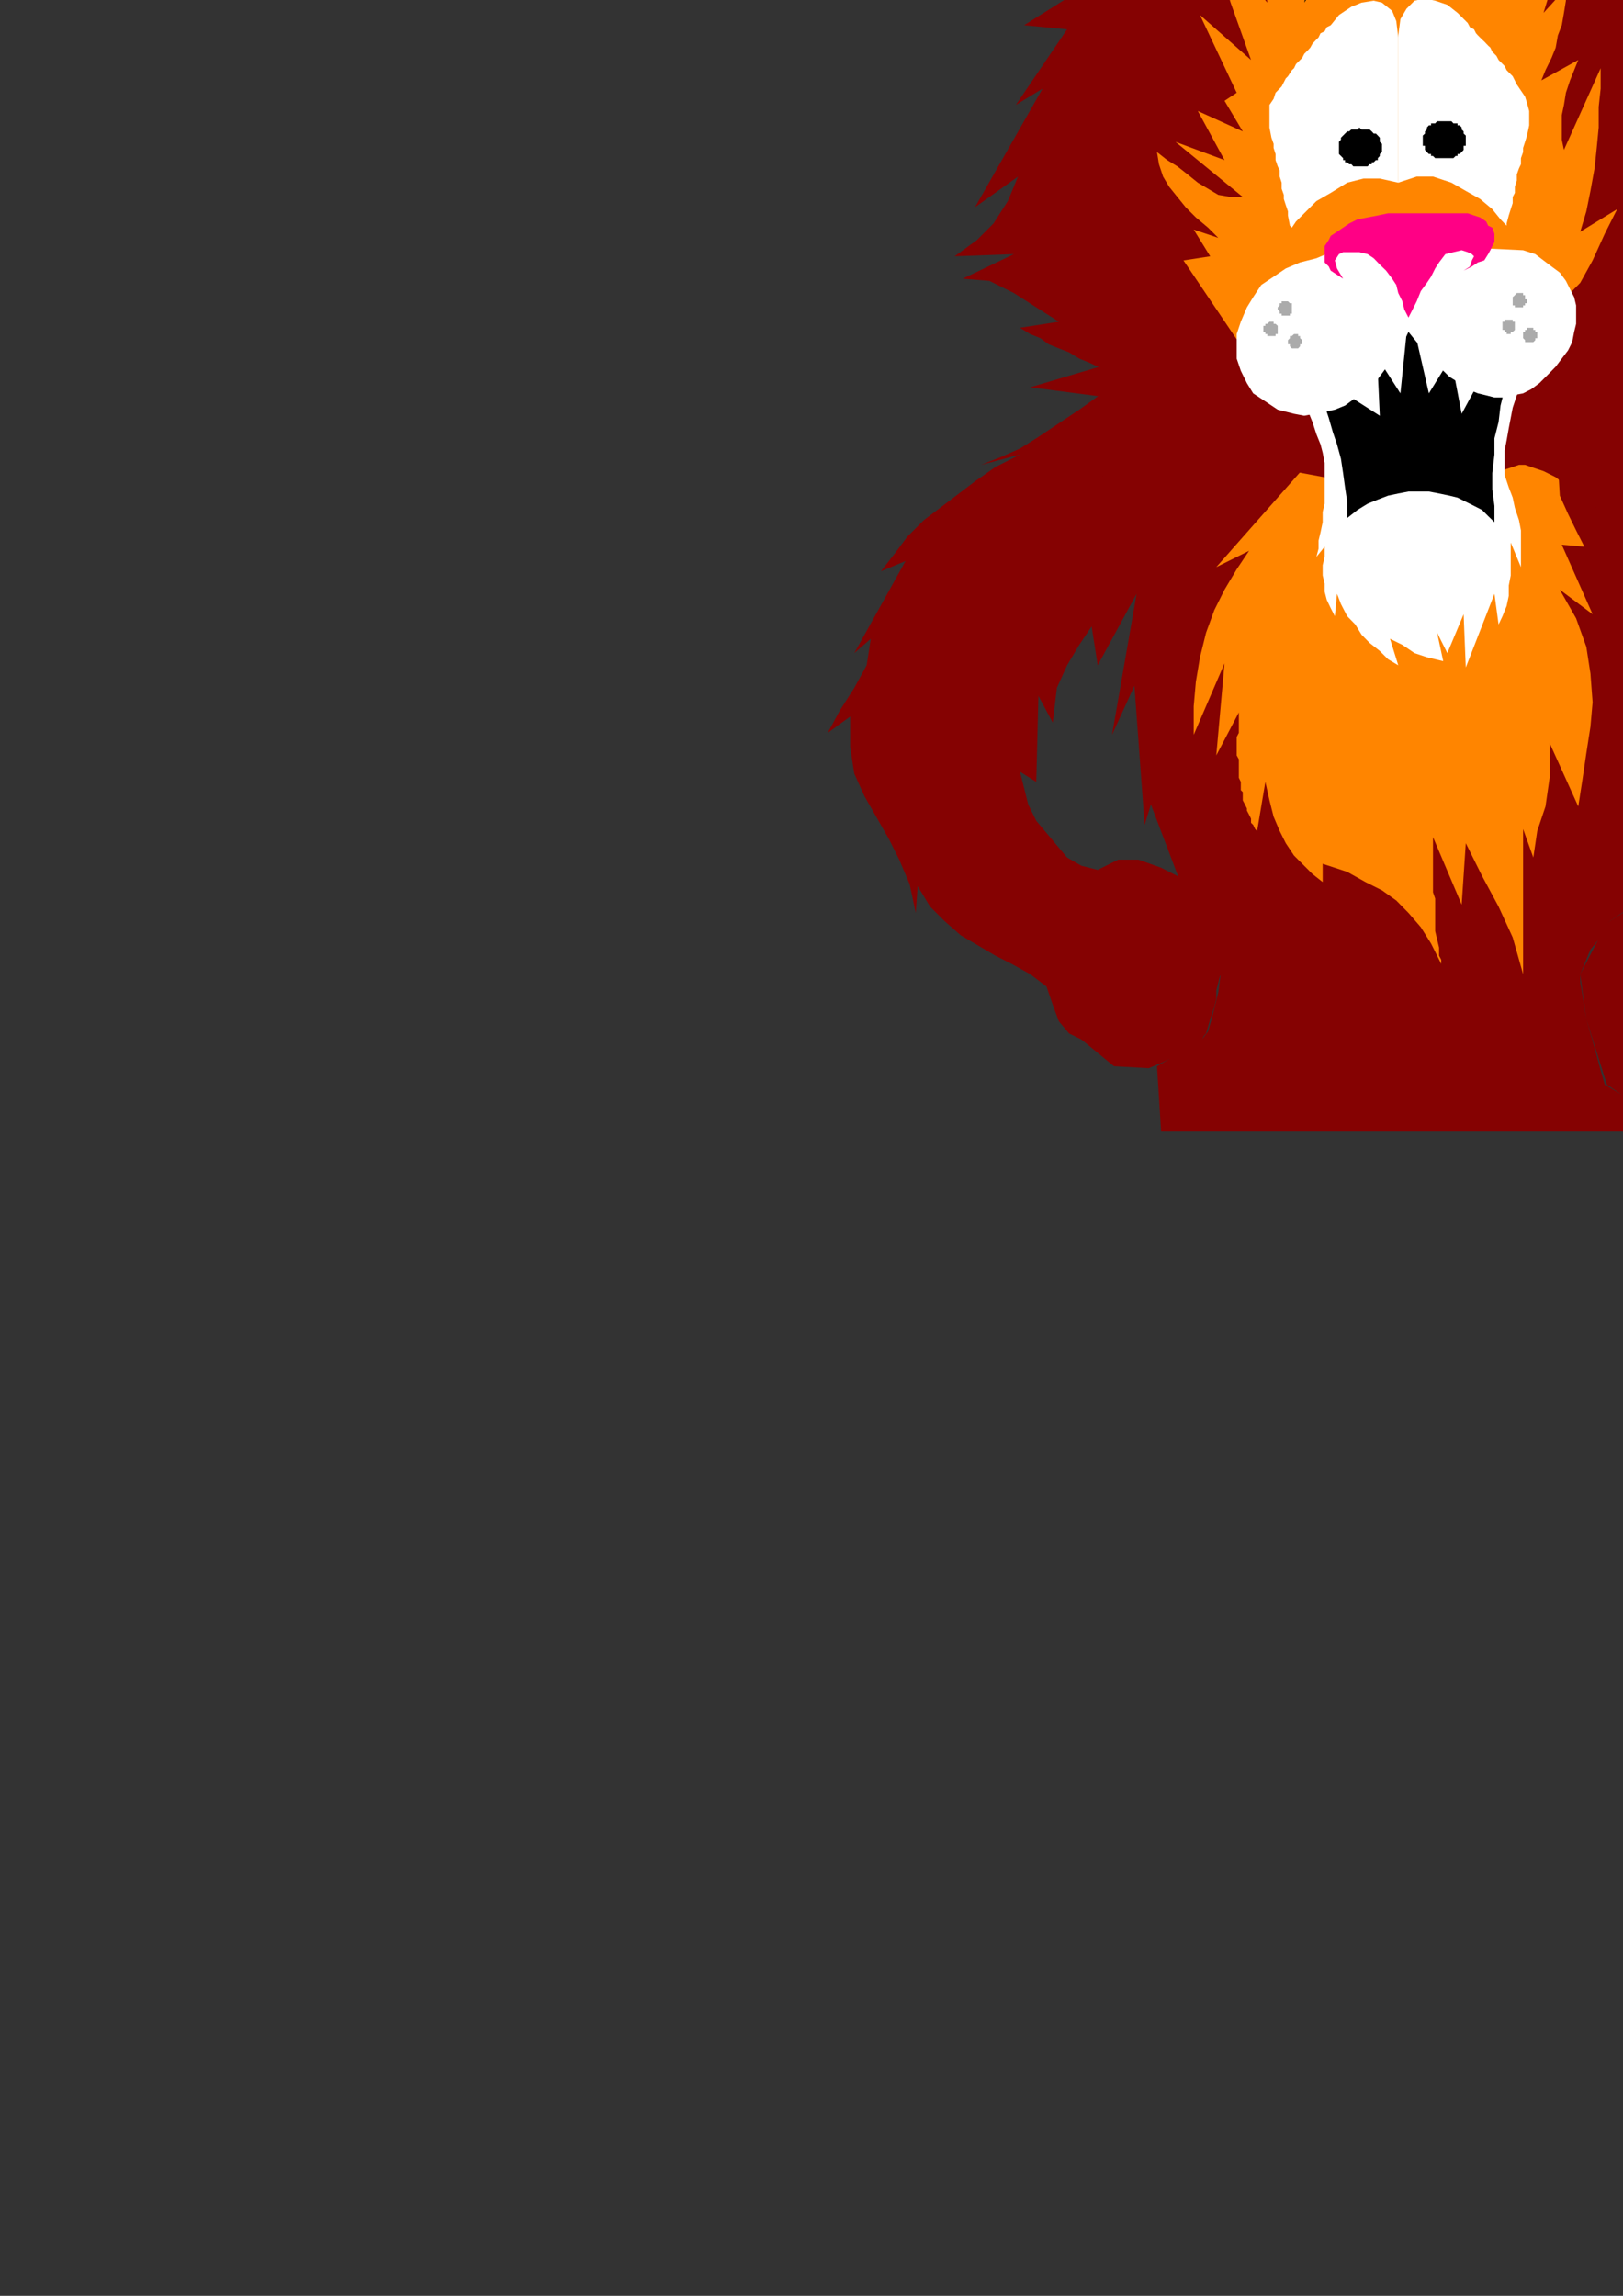 <?xml version="1.0" encoding="utf-8"?>
<!-- Created by UniConvertor 2.0rc4 (https://sk1project.net/) -->
<svg xmlns="http://www.w3.org/2000/svg" height="841.89pt" viewBox="0 0 595.276 841.89" width="595.276pt" version="1.1" xmlns:xlink="http://www.w3.org/1999/xlink" id="76ef34cf-f60c-11ea-aa13-dcc15c148e23">

<rect x="0" y="0" width="595.276" height="841.89" fill="#333333" stroke="none"/>

<g>
	<g>
		<path style="stroke:#000000;stroke-width:0.0;stroke-miterlimit:10.433;fill:#850202;" d="M 407.078,142.017 L 401.102,146.481 395.846,150.225 380.078,160.737 374.102,164.481 367.334,167.505 359.846,170.457 374.102,166.713 365.102,171.249 357.614,176.505 338.822,190.761 332.846,196.737 328.382,202.713 323.126,209.481 332.126,205.737 313.334,239.505 319.382,234.249 317.87,243.969 313.334,252.249 308.078,260.457 303.614,268.737 311.822,262.761 311.822,273.993 313.334,283.713 317.078,291.993 326.078,307.761 329.822,315.249 333.638,324.249 335.87,334.761 336.59,324.969 341.126,332.457 346.382,337.713 352.358,342.969 365.102,350.457 371.078,353.481 377.846,357.225 383.822,361.761 386.126,368.457 388.358,374.505 392.102,378.969 396.638,381.201 408.59,390.993 421.334,391.713 426.59,389.481 429.614,387.969 433.358,385.737 437.822,383.505 440.846,381.201 441.638,379.761 442.358,378.969 443.87,373.713 445.382,369.249 446.102,366.225 446.102,363.201 447.614,357.225 446.102,351.249 444.59,344.481 443.078,337.713 441.638,335.481 431.846,321.225 425.87,318.201 417.59,315.249 410.102,315.249 402.614,318.993 396.638,317.481 391.382,314.457 380.078,300.993 377.126,295.017 375.614,288.969 374.102,282.993 380.078,286.737 380.87,255.201 386.126,264.993 387.638,252.249 391.382,243.969 395.846,236.481 400.382,229.713 402.614,243.969 416.87,217.761 407.87,269.457 416.078,251.457 419.822,302.505 422.126,295.017 432.638,322.737 443.078,338.505 447.614,358.017 446.822,363.993 444.59,372.993 443.078,378.249 440.846,381.201 437.822,383.505 433.358,385.737 424.358,390.993 425.87,414.969 596.87,414.969 602.846,407.481 602.126,406.761 599.822,405.249 596.078,402.225 588.59,397.761 587.078,392.505 584.846,384.225 583.334,378.969 581.822,373.713 581.102,369.249 580.382,364.713 579.59,360.249 579.59,357.225 583.334,348.225 586.358,344.481 589.382,338.505 596.078,333.969 596.87,328.713 597.59,324.249 598.382,319.713 599.102,309.993 599.102,299.481 598.382,293.505 605.078,299.481 602.846,292.713 602.846,286.737 603.638,281.481 607.382,269.457 608.102,261.969 607.382,252.969 604.358,241.017 612.638,251.457 610.334,219.201 615.59,232.017 622.358,215.457 632.87,247.713 635.102,230.505 636.614,237.201 638.846,243.249 645.614,261.969 647.846,268.737 648.638,276.225 648.638,284.505 648.638,263.481 658.358,282.993 659.87,291.201 660.59,295.737 658.358,299.481 653.102,304.017 626.102,319.713 637.334,316.761 624.59,331.737 621.638,331.737 618.614,330.225 615.59,329.505 612.638,328.713 608.822,329.505 605.078,331.017 599.822,331.737 589.382,338.505 579.59,357.225 581.822,373.713 589.382,397.761 603.638,407.481 609.614,403.017 615.59,399.993 622.358,397.761 629.126,394.737 634.382,388.761 637.334,381.993 638.846,375.225 638.126,367.017 674.126,342.249 671.102,356.505 707.822,313.017 704.87,324.249 712.358,318.201 719.126,312.225 727.334,307.761 738.638,304.737 742.382,303.225 746.126,300.993 749.078,297.969 752.102,295.737 754.334,291.993 754.334,288.249 752.102,283.713 747.638,279.249 722.87,248.505 737.846,255.993 725.822,245.481 713.87,234.249 704.078,222.225 695.87,209.481 680.102,192.201 671.822,183.993 662.102,176.505 672.614,178.017 635.102,153.249 644.102,154.761 638.126,149.505 631.358,145.761 623.87,143.457 615.59,142.737 407.078,142.017 Z" />
		<path style="stroke:#000000;stroke-width:0.0;stroke-miterlimit:10.433;fill:#ff8500;" d="M 479.87,169.737 L 446.102,207.969 458.126,201.993 453.59,208.761 449.126,216.249 445.382,223.737 442.358,232.017 440.126,241.017 438.614,250.017 437.822,259.017 437.822,269.457 449.126,243.249 446.102,277.017 454.382,261.249 454.382,262.761 454.382,264.201 454.382,265.713 454.382,267.225 454.382,268.737 453.59,270.249 453.59,271.761 453.59,273.201 453.59,273.993 453.59,275.505 453.59,277.017 454.382,278.457 454.382,279.969 454.382,281.481 454.382,282.993 454.382,284.505 454.382,285.225 455.102,286.737 455.102,288.249 455.102,289.761 455.822,290.481 455.822,291.993 455.822,293.505 456.614,295.017 457.334,296.457 457.334,297.249 458.126,298.761 458.846,300.201 458.846,301.713 459.638,302.505 460.358,304.017 461.078,304.737 464.102,286.737 465.614,293.505 467.126,299.481 469.358,304.737 471.59,309.201 474.614,313.737 477.638,316.761 481.382,320.505 485.126,323.457 485.126,316.761 494.126,319.713 500.822,323.457 506.87,326.481 512.126,330.225 516.59,334.761 521.126,340.017 524.87,345.993 528.614,353.481 528.614,351.969 527.822,350.457 527.822,347.505 527.102,344.481 526.382,341.457 526.382,338.505 526.382,335.481 526.382,332.457 526.382,329.505 525.59,327.201 525.59,324.249 525.59,321.225 525.59,318.993 525.59,315.969 525.59,313.017 525.59,309.993 525.59,306.969 536.102,331.737 537.614,309.201 543.59,321.225 549.638,332.457 554.822,343.761 558.638,357.225 558.638,304.017 562.382,314.457 563.822,304.737 566.846,295.737 568.358,285.225 568.358,272.481 578.87,295.737 580.382,286.017 581.822,276.225 583.334,266.505 584.126,257.505 583.334,246.993 581.822,237.201 578.078,226.761 572.102,216.249 584.126,225.249 572.822,199.761 581.102,200.481 578.078,194.505 575.126,188.457 572.102,181.761 571.382,169.737 479.87,169.737 Z" />
		<path style="stroke:#000000;stroke-width:0.0;stroke-miterlimit:10.433;fill:#ffff14;" d="M 573.614,-47.775 L 632.078,-107.751 630.638,-73.983 661.382,-89.751 650.078,-55.263 680.822,-66.495 668.078,-38.775 699.614,-38.775 621.638,-1.263 573.614,-47.775 Z" />
		<path style="stroke:#000000;stroke-width:0.0;stroke-miterlimit:10.433;fill:#ffff14;" d="M 641.87,-110.775 L 641.87,-111.495 641.87,-111.495 641.87,-112.287 641.078,-113.007 641.078,-113.007 641.078,-113.799 640.358,-113.799 640.358,-114.519 640.358,-114.519 639.638,-114.519 639.638,-115.239 638.846,-115.239 638.126,-115.239 638.126,-116.031 637.334,-116.031 636.614,-116.031 636.614,-116.031 635.822,-116.031 635.102,-116.031 635.102,-116.031 634.382,-116.031 633.59,-116.031 633.59,-115.239 632.87,-115.239 632.87,-115.239 632.078,-114.519 632.078,-114.519 631.358,-114.519 631.358,-113.799 630.638,-113.799 630.638,-113.007 630.638,-113.007 629.846,-112.287 629.846,-111.495 629.846,-111.495 629.846,-110.775 629.846,-110.775 629.846,-109.983 629.846,-109.263 630.638,-109.263 630.638,-108.543 630.638,-108.543 631.358,-107.751 631.358,-107.751 632.078,-107.031 632.078,-107.031 632.87,-107.031 632.87,-106.239 633.59,-106.239 633.59,-106.239 634.382,-106.239 635.102,-105.519 635.102,-105.519 635.822,-105.519 636.614,-105.519 636.614,-105.519 637.334,-106.239 638.126,-106.239 638.126,-106.239 638.846,-106.239 639.638,-107.031 639.638,-107.031 640.358,-107.031 640.358,-107.751 640.358,-107.751 641.078,-108.543 641.078,-108.543 641.078,-109.263 641.87,-109.263 641.87,-109.983 641.87,-110.775 641.87,-110.775 Z" />
		<path style="stroke:#000000;stroke-width:0.0;stroke-miterlimit:10.433;fill:#ffff14;" d="M 671.102,-92.775 L 671.102,-93.495 670.382,-93.495 670.382,-94.287 670.382,-94.287 670.382,-95.007 669.59,-95.007 669.59,-95.799 669.59,-95.799 668.87,-96.519 668.87,-96.519 668.078,-97.239 668.078,-97.239 667.358,-97.239 666.638,-97.239 666.638,-98.031 665.846,-98.031 665.126,-98.031 665.126,-98.031 664.334,-98.031 663.614,-98.031 663.614,-98.031 662.822,-97.239 662.102,-97.239 662.102,-97.239 661.382,-97.239 661.382,-96.519 660.59,-96.519 660.59,-95.799 659.87,-95.799 659.87,-95.007 659.87,-95.007 659.078,-94.287 659.078,-94.287 659.078,-93.495 659.078,-93.495 659.078,-92.775 659.078,-91.983 659.078,-91.983 659.078,-91.263 659.078,-91.263 659.87,-90.543 659.87,-90.543 659.87,-89.751 660.59,-89.031 660.59,-89.031 661.382,-89.031 661.382,-88.239 662.102,-88.239 662.102,-88.239 662.822,-88.239 663.614,-87.519 663.614,-87.519 664.334,-87.519 665.126,-87.519 665.126,-87.519 665.846,-87.519 666.638,-87.519 666.638,-88.239 667.358,-88.239 668.078,-88.239 668.078,-88.239 668.87,-89.031 668.87,-89.031 669.59,-89.031 669.59,-89.751 669.59,-90.543 670.382,-90.543 670.382,-91.263 670.382,-91.263 670.382,-91.983 671.102,-91.983 671.102,-92.775 Z" />
		<path style="stroke:#000000;stroke-width:0.0;stroke-miterlimit:10.433;fill:#ffff14;" d="M 690.614,-69.519 L 690.614,-70.239 690.614,-71.031 690.614,-71.031 690.614,-71.751 690.614,-71.751 689.822,-72.543 689.822,-72.543 689.102,-73.263 689.102,-73.263 688.382,-73.983 688.382,-73.983 687.59,-73.983 687.59,-74.775 686.87,-74.775 686.078,-74.775 686.078,-74.775 685.358,-74.775 684.638,-74.775 684.638,-74.775 683.846,-74.775 683.126,-74.775 683.126,-74.775 682.334,-74.775 682.334,-73.983 681.614,-73.983 680.822,-73.983 680.822,-73.263 680.102,-73.263 680.102,-72.543 680.102,-72.543 679.382,-71.751 679.382,-71.751 679.382,-71.031 679.382,-71.031 679.382,-70.239 679.382,-69.519 679.382,-69.519 679.382,-68.799 679.382,-68.799 679.382,-68.007 679.382,-68.007 680.102,-67.287 680.102,-67.287 680.102,-66.495 680.822,-66.495 680.822,-65.775 681.614,-65.775 682.334,-65.775 682.334,-64.983 683.126,-64.983 683.126,-64.983 683.846,-64.983 684.638,-64.983 684.638,-64.983 685.358,-64.983 686.078,-64.983 686.078,-64.983 686.87,-64.983 687.59,-64.983 687.59,-65.775 688.382,-65.775 688.382,-65.775 689.102,-66.495 689.102,-66.495 689.822,-67.287 689.822,-67.287 690.614,-68.007 690.614,-68.007 690.614,-68.799 690.614,-68.799 690.614,-69.519 690.614,-69.519 Z" />
		<path style="stroke:#000000;stroke-width:0.0;stroke-miterlimit:10.433;fill:#ffff14;" d="M 709.334,-42.519 L 709.334,-43.239 709.334,-44.031 709.334,-44.031 709.334,-44.751 709.334,-44.751 708.614,-45.543 708.614,-45.543 707.822,-46.263 707.822,-46.263 707.102,-46.983 707.102,-46.983 706.382,-46.983 706.382,-47.775 705.59,-47.775 705.59,-47.775 704.87,-47.775 704.078,-47.775 704.078,-47.775 703.358,-47.775 702.638,-47.775 702.638,-47.775 701.846,-47.775 701.126,-47.775 701.126,-46.983 700.334,-46.983 700.334,-46.983 699.614,-46.263 699.614,-46.263 698.822,-45.543 698.822,-45.543 698.822,-44.751 698.102,-44.751 698.102,-44.031 698.102,-44.031 698.102,-43.239 698.102,-42.519 698.102,-42.519 698.102,-41.799 698.102,-41.799 698.102,-41.007 698.822,-40.287 698.822,-40.287 698.822,-39.495 699.614,-39.495 699.614,-38.775 700.334,-38.775 700.334,-38.775 701.126,-37.983 701.126,-37.983 701.846,-37.983 702.638,-37.983 702.638,-37.983 703.358,-37.983 704.078,-37.983 704.078,-37.983 704.87,-37.983 705.59,-37.983 705.59,-37.983 706.382,-37.983 706.382,-37.983 707.102,-38.775 707.102,-38.775 707.822,-38.775 707.822,-39.495 708.614,-39.495 708.614,-40.287 709.334,-40.287 709.334,-41.007 709.334,-41.799 709.334,-41.799 709.334,-42.519 709.334,-42.519 Z" />
		<path style="stroke:#000000;stroke-width:0.0;stroke-miterlimit:10.433;fill:#850202;" d="M 506.87,-105.519 L 506.87,-103.287 507.59,-100.263 507.59,-98.031 508.382,-95.799 509.102,-93.495 509.102,-92.775 509.822,-90.543 510.614,-88.239 511.334,-85.287 512.126,-82.983 512.846,-80.751 512.846,-80.751 513.638,-78.519 514.358,-76.287 515.87,-73.983 516.59,-71.751 517.382,-69.519 518.102,-68.799 519.614,-66.495 521.126,-64.263 522.638,-61.239 524.078,-59.007 541.358,-89.751 541.358,-62.751 570.59,-76.287 552.59,-55.983 582.614,-64.983 570.59,-53.751 608.102,-51.519 602.126,-46.983 637.334,-45.543 635.822,-45.543 631.358,-44.751 629.126,-44.031 626.102,-43.239 623.87,-42.519 620.846,-41.007 618.614,-40.287 616.382,-38.775 614.078,-37.263 611.846,-36.543 609.614,-35.031 607.382,-34.239 605.078,-32.799 602.846,-31.287 600.614,-30.495 598.382,-28.983 609.614,-28.263 600.614,-23.007 636.614,-18.543 614.078,-10.983 619.334,-9.543 624.59,-7.239 629.126,-5.007 633.59,-1.983 638.126,1.761 641.87,5.505 645.614,9.969 649.358,14.505 635.102,9.249 655.334,44.457 641.078,34.017 661.382,63.969 639.638,53.457 643.382,59.505 646.334,64.761 650.078,69.225 654.614,73.761 659.078,78.225 663.614,81.969 668.078,84.993 674.126,88.017 641.87,80.457 674.846,104.505 669.59,104.505 664.334,104.505 659.078,104.505 653.822,105.225 647.846,106.737 642.59,108.249 638.126,111.201 634.382,115.017 645.614,113.505 624.59,126.969 643.382,135.969 632.078,138.993 620.126,144.249 608.822,150.225 597.59,156.201 625.382,165.993 587.87,165.993 584.846,189.969 581.102,186.225 578.078,181.761 574.334,178.017 570.59,174.993 566.126,172.761 561.59,171.249 559.358,170.457 557.126,170.457 554.822,171.249 552.59,171.969 550.358,172.761 489.59,175.713 453.59,169.017 449.126,192.201 446.102,187.737 443.078,183.201 439.334,178.737 435.59,174.993 432.638,170.457 430.334,165.201 428.822,160.017 428.102,153.249 403.334,175.713 417.59,147.201 377.846,142.017 403.334,134.457 402.614,134.457 399.59,133.017 395.846,131.505 392.102,129.201 388.358,127.761 384.614,126.249 381.59,124.017 377.846,122.505 374.102,120.201 388.358,117.969 380.078,112.713 371.87,107.457 362.87,102.993 353.078,102.201 371.87,93.201 350.126,93.993 358.334,88.017 364.382,81.969 369.638,73.761 373.382,64.761 357.614,75.993 382.382,32.505 372.59,38.481 391.382,10.761 375.614,9.249 401.822,-7.239 387.638,-21.495 395.126,-20.775 400.382,-23.799 404.846,-27.543 409.382,-30.495 396.638,-33.519 407.078,-35.751 416.078,-38.775 426.59,-40.287 439.334,-40.287 432.638,-51.519 450.638,-59.007 440.846,-66.495 498.59,-62.031 474.614,-81.543 505.358,-72.543 504.638,-74.775 504.638,-77.007 503.846,-78.519 503.846,-80.751 503.846,-82.983 503.126,-85.287 503.126,-87.519 503.126,-89.031 503.126,-91.263 503.846,-93.495 503.846,-95.799 503.846,-97.239 504.638,-99.543 505.358,-101.775 506.078,-103.287 506.87,-105.519 Z" />
		<path style="stroke:#000000;stroke-width:0.0;stroke-miterlimit:10.433;fill:#ff8500;" d="M 455.822,127.761 L 434.078,95.505 443.87,93.993 437.822,84.201 446.822,87.225 443.078,83.481 438.614,79.737 434.87,75.993 431.846,72.249 428.822,68.505 426.59,64.761 425.078,60.225 424.358,55.761 428.102,58.713 431.846,61.017 435.59,63.969 439.334,66.993 443.078,69.225 446.822,71.457 451.358,72.249 455.822,72.249 431.126,52.017 449.126,58.713 439.334,40.713 455.822,48.201 449.126,36.969 453.59,34.017 440.126,5.505 458.846,21.993 455.102,11.481 451.358,0.969 448.334,-8.751 446.822,-20.775 464.822,0.969 462.59,-15.519 469.358,-6.519 467.846,-40.287 475.334,-16.239 476.846,-38.775 484.334,-26.031 488.078,-51.519 489.59,-46.983 491.102,-42.519 492.614,-38.775 494.846,-35.751 497.078,-33.519 500.102,-31.287 503.126,-28.983 506.078,-27.543 507.59,-37.983 513.638,-22.287 521.846,-43.239 521.126,-16.239 538.334,-38.775 538.334,-28.263 548.126,-34.239 546.614,-24.519 565.334,-26.751 555.614,-13.287 572.102,-14.799 566.126,4.713 574.334,-4.287 574.334,0.249 573.614,4.713 572.822,9.249 571.382,12.993 570.59,17.457 569.078,21.201 566.846,25.737 565.334,29.481 578.87,21.993 577.358,25.737 575.846,29.481 574.334,34.017 573.614,38.481 572.822,42.225 572.822,46.761 572.822,51.225 573.614,54.969 587.078,25.017 587.078,32.505 586.358,39.201 586.358,46.761 585.638,54.249 584.846,61.737 583.334,70.017 581.822,77.505 579.59,84.993 593.126,76.713 588.59,85.713 584.126,95.505 579.59,103.713 573.614,109.761 455.822,127.761 Z" />
		<path style="stroke:#000000;stroke-width:0.0;stroke-miterlimit:10.433;fill:none;" d="M 473.102,82.761 L 465.614,90.249" />
		<path style="stroke:#000000;stroke-width:0.0;stroke-miterlimit:10.433;fill:#ffffff;" d="M 473.822,83.481 L 473.102,82.761 472.382,79.017 472.382,77.505 471.59,75.201 470.87,72.969 470.87,71.457 470.078,69.225 470.078,66.993 469.358,64.761 469.358,62.457 468.638,61.017 467.846,58.713 467.846,56.481 467.126,54.249 467.126,52.737 466.334,50.505 465.614,46.761 465.614,43.737 465.614,40.713 465.614,38.481 467.126,36.249 467.846,34.017 470.078,31.713 471.59,28.761 472.382,27.969 473.822,25.737 474.614,25.017 475.334,23.505 476.846,21.993 477.638,21.201 478.358,19.761 479.87,18.249 480.59,17.457 481.382,16.017 482.822,14.505 483.614,13.713 484.334,12.201 485.846,11.481 486.638,9.969 488.078,9.249 491.102,5.505 495.638,2.481 499.382,0.969 503.846,0.249 506.87,0.969 510.614,3.993 512.126,7.737 512.846,13.713 512.846,66.993 506.078,65.481 500.102,65.481 494.126,66.993 488.078,70.737 482.822,73.761 479.078,77.505 475.334,81.249 473.822,83.481 Z" />
		<path style="stroke:#000000;stroke-width:0.0;stroke-miterlimit:10.433;fill:#ffffff;" d="M 552.59,82.761 L 552.59,81.969 553.382,79.017 554.102,76.713 554.822,74.481 554.822,72.249 555.614,70.737 555.614,68.505 556.334,66.201 556.334,63.969 557.126,61.737 557.846,60.225 557.846,57.993 558.638,55.761 558.638,54.249 559.358,52.017 560.078,49.713 560.87,45.969 560.87,43.017 560.87,40.713 560.078,37.761 559.358,35.457 557.846,33.225 556.334,30.993 554.822,27.969 554.102,27.249 552.59,25.737 551.87,24.225 550.358,22.713 549.638,21.993 548.846,20.481 547.334,18.969 546.614,17.457 545.822,16.737 544.382,15.225 543.59,14.505 542.078,12.993 541.358,12.201 540.638,10.761 539.126,9.969 538.334,8.457 534.59,4.713 530.846,1.761 526.382,0.249 522.638,-0.543 518.822,0.249 515.87,3.201 513.638,7.017 512.846,12.993 512.846,66.993 519.614,64.761 525.59,64.761 532.358,66.993 537.614,70.017 542.87,72.969 547.334,76.713 550.358,80.457 552.59,82.761 Z" />
		<path style="stroke:#000000;stroke-width:0.0;stroke-miterlimit:10.433;fill:none;" d="M 552.59,81.969 L 558.638,86.505" />
		<path style="stroke:#000000;stroke-width:0.0;stroke-miterlimit:10.433;fill:#000000;" d="M 478.358,0.969 L 479.078,-1.983 480.59,-5.007 482.102,-8.031 483.614,-10.263 485.126,-12.495 486.638,-14.799 488.87,-16.239 490.382,-17.751 492.614,-17.751 494.126,-17.751 494.846,-17.031 495.638,-14.799 495.638,-14.007 493.334,-11.775 491.102,-10.983 488.87,-10.263 487.358,-8.751 485.126,-6.519 483.614,-5.007 481.382,-3.495 479.87,-1.263 478.358,0.969 Z" />
		<path style="stroke:#000000;stroke-width:0.0;stroke-miterlimit:10.433;fill:#000000;" d="M 552.59,-1.983 L 551.078,-5.799 549.638,-8.031 548.846,-10.983 546.614,-13.287 545.102,-15.519 543.59,-17.751 542.078,-19.263 539.846,-20.775 538.334,-20.775 536.822,-20.775 535.382,-19.983 534.59,-17.751 534.59,-16.239 536.822,-14.799 541.358,-12.495 543.59,-11.775 545.102,-9.543 547.334,-8.031 548.846,-5.799 550.358,-4.287 552.59,-1.983 Z" />
		<path style="stroke:#000000;stroke-width:0.0;stroke-miterlimit:10.433;fill:#000000;" d="M 506.87,54.249 L 506.87,53.457 506.87,52.737 506.87,52.737 506.078,52.017 506.078,51.225 506.078,50.505 505.358,49.713 505.358,49.713 504.638,48.993 503.846,48.993 503.126,48.201 503.126,48.201 502.334,47.481 501.614,47.481 500.822,47.481 500.102,47.481 499.382,47.481 498.59,46.761 497.87,47.481 497.078,47.481 497.078,47.481 496.358,47.481 495.638,47.481 494.846,48.201 494.126,48.201 493.334,48.993 493.334,48.993 492.614,49.713 492.614,49.713 491.822,50.505 491.822,51.225 491.102,52.017 491.102,52.737 491.102,52.737 491.102,53.457 491.102,54.249 491.102,54.969 491.102,54.969 491.102,55.761 491.102,56.481 491.822,57.201 491.822,57.201 492.614,57.993 492.614,58.713 493.334,58.713 493.334,59.505 494.126,59.505 494.846,60.225 495.638,60.225 496.358,61.017 497.078,61.017 497.078,61.017 497.87,61.017 498.59,61.017 499.382,61.017 500.102,61.017 500.822,61.017 501.614,61.017 502.334,60.225 503.126,60.225 503.126,59.505 503.846,59.505 504.638,58.713 505.358,58.713 505.358,57.993 506.078,57.201 506.078,57.201 506.078,56.481 506.87,55.761 506.87,54.969 506.87,54.969 506.87,54.249 Z" />
		<path style="stroke:#000000;stroke-width:0.0;stroke-miterlimit:10.433;fill:#000000;" d="M 537.614,51.225 L 537.614,50.505 537.614,50.505 537.614,49.713 536.822,48.993 536.822,48.201 536.822,48.201 536.102,47.481 536.102,46.761 535.382,45.969 534.59,45.969 534.59,45.249 533.87,45.249 533.078,45.249 532.358,44.457 531.638,44.457 530.846,44.457 530.126,44.457 530.126,44.457 529.334,44.457 528.614,44.457 527.822,44.457 527.102,44.457 526.382,45.249 525.59,45.249 524.87,45.249 524.87,45.969 524.078,45.969 523.358,46.761 523.358,47.481 522.638,48.201 522.638,48.201 522.638,48.993 521.846,49.713 521.846,50.505 521.846,50.505 521.846,51.225 521.846,52.017 521.846,52.737 521.846,53.457 522.638,53.457 522.638,54.249 522.638,54.969 523.358,55.761 523.358,55.761 524.078,56.481 524.87,56.481 524.87,57.201 525.59,57.201 526.382,57.993 527.102,57.993 527.822,57.993 528.614,57.993 529.334,57.993 530.126,57.993 530.126,57.993 530.846,57.993 531.638,57.993 532.358,57.993 533.078,57.993 533.87,57.201 534.59,57.201 534.59,56.481 535.382,56.481 536.102,55.761 536.102,55.761 536.822,54.969 536.822,54.249 536.822,53.457 537.614,53.457 537.614,52.737 537.614,52.017 537.614,51.225 Z" />
		<path style="stroke:#000000;stroke-width:0.0;stroke-miterlimit:10.433;fill:#ffffff;" d="M 477.638,147.993 L 479.87,151.017 481.382,154.761 482.822,159.225 484.334,162.969 485.126,165.993 485.846,169.737 485.846,173.481 485.846,177.225 485.846,180.969 485.846,184.713 485.126,187.737 485.126,191.481 484.334,195.225 483.614,198.249 483.614,201.201 482.822,204.225 485.846,200.481 485.846,204.225 485.126,207.249 485.126,210.993 485.846,214.017 485.846,216.969 486.638,219.993 488.078,223.017 489.59,225.969 490.382,217.761 491.822,221.505 494.126,225.969 497.078,228.993 499.382,232.737 502.334,235.761 506.078,238.713 509.102,241.737 512.846,243.969 509.822,234.249 514.358,236.481 518.822,239.505 523.358,241.017 529.334,242.457 527.102,232.017 530.846,239.505 536.822,225.249 537.614,244.761 548.126,217.761 549.638,228.993 551.078,225.969 552.59,222.225 553.382,218.481 553.382,214.737 554.102,210.993 554.102,207.249 554.102,202.713 554.102,198.969 557.846,207.969 557.846,203.505 557.846,198.969 557.846,194.505 557.126,190.761 555.614,186.225 554.822,182.481 553.382,178.737 551.87,174.201 551.87,169.737 551.87,165.201 552.59,161.457 553.382,156.993 554.102,153.249 554.822,149.505 556.334,144.969 557.846,141.225 516.59,119.481 477.638,147.993 Z" />
		<path style="stroke:#000000;stroke-width:0.0;stroke-miterlimit:10.433;fill:#000000;" d="M 485.846,148.713 L 487.358,153.249 488.87,158.505 490.382,162.969 491.822,168.225 492.614,173.481 493.334,178.737 494.126,183.993 494.126,189.969 497.87,187.017 501.614,184.713 505.358,183.201 509.102,181.761 512.846,180.969 516.59,180.249 520.334,180.249 524.078,180.249 527.822,180.969 531.638,181.761 534.59,182.481 537.614,183.993 540.638,185.505 543.59,187.017 545.822,189.249 548.126,191.481 548.126,185.505 547.334,179.457 547.334,173.481 548.126,166.713 548.126,160.737 549.638,154.761 550.358,148.713 551.87,142.737 516.59,120.201 485.846,148.713 Z" />
		<path style="stroke:#000000;stroke-width:0.0;stroke-miterlimit:10.433;fill:#ffffff;" d="M 495.638,145.761 L 506.078,152.457 505.358,136.761 495.638,145.761 Z" />
		<path style="stroke:#000000;stroke-width:0.0;stroke-miterlimit:10.433;fill:#ffffff;" d="M 506.87,133.737 L 513.638,144.249 515.87,122.505 506.87,133.737 Z" />
		<path style="stroke:#000000;stroke-width:0.0;stroke-miterlimit:10.433;fill:#ffffff;" d="M 519.614,124.737 L 524.078,144.249 530.126,134.457 519.614,124.737 Z" />
		<path style="stroke:#000000;stroke-width:0.0;stroke-miterlimit:10.433;fill:#ffffff;" d="M 533.078,135.969 L 536.102,151.737 541.358,142.017 533.078,135.969 Z" />
		<path style="stroke:#000000;stroke-width:0.0;stroke-miterlimit:10.433;fill:#ffffff;" d="M 493.334,90.249 L 482.822,94.713 476.846,96.225 471.59,98.457 467.126,101.481 462.59,104.505 459.638,108.969 457.334,112.713 455.102,117.969 453.59,122.505 453.59,126.969 453.59,131.505 455.102,135.969 457.334,140.505 459.638,144.249 464.102,147.201 468.638,150.225 474.614,151.737 478.358,152.457 482.102,151.737 485.846,151.017 489.59,150.225 493.334,148.713 496.358,146.481 499.382,144.249 502.334,141.225 505.358,138.993 507.59,135.969 509.822,133.017 511.334,130.713 512.846,127.761 514.358,125.457 515.87,123.225 516.59,121.713 519.614,125.457 522.638,129.201 525.59,132.225 528.614,135.249 531.638,138.201 535.382,140.505 538.334,142.737 542.078,144.249 545.102,144.969 548.126,145.761 551.87,145.761 554.822,144.969 558.638,144.249 561.59,142.737 564.614,140.505 567.638,137.481 570.59,134.457 572.822,131.505 575.126,128.481 576.638,125.457 577.358,121.713 578.078,118.761 578.078,115.017 578.078,111.993 577.358,108.969 575.846,106.017 574.334,102.993 572.102,99.969 569.078,97.737 566.126,95.505 563.102,93.201 558.638,91.761 542.078,90.969 493.334,90.249 Z" />
		<path style="stroke:#000000;stroke-width:0.0;stroke-miterlimit:10.433;fill:#ff0085;" d="M 492.614,102.201 L 490.382,98.457 489.59,95.505 491.102,93.201 492.614,92.481 495.638,92.481 498.59,92.481 501.614,93.201 503.846,94.713 506.078,97.017 508.382,99.249 510.614,102.201 512.126,104.505 512.846,107.457 514.358,110.481 515.078,113.505 516.59,116.457 518.102,113.505 519.614,110.481 521.126,106.737 523.358,103.713 524.87,101.481 526.382,98.457 527.822,96.225 530.126,93.201 533.078,92.481 536.102,91.761 538.334,92.481 539.846,93.201 540.638,93.993 539.846,95.505 539.126,97.737 536.822,99.249 539.846,97.737 542.078,96.225 544.382,95.505 545.822,93.201 546.614,91.761 547.334,90.249 548.126,88.737 548.126,87.225 548.126,85.713 547.334,83.481 545.822,82.761 545.102,81.249 542.87,79.737 540.638,79.017 538.334,78.225 536.102,78.225 509.102,78.225 505.358,79.017 501.614,79.737 497.87,80.457 494.846,81.969 492.614,83.481 490.382,84.993 488.078,86.505 487.358,88.017 485.846,90.249 485.846,92.481 485.846,93.993 485.846,96.225 487.358,97.737 488.078,99.249 490.382,100.761 492.614,102.201 Z" />
		<path style="stroke:#000000;stroke-width:0.0;stroke-miterlimit:10.433;fill:none;" d="M 516.59,122.505 L 517.382,95.505" />
		<path style="stroke:#000000;stroke-width:0.0;stroke-miterlimit:10.433;fill:none;" d="M 647.126,90.969 L 636.614,91.761 625.382,93.201 614.078,95.505 602.846,97.737 591.614,100.761 580.382,103.713 569.078,108.969 558.638,114.225 568.358,112.713 577.358,110.481 587.078,108.969 596.87,107.457 606.59,106.017 616.382,105.225 626.102,104.505 635.822,104.505" />
		<path style="stroke:#000000;stroke-width:0.0;stroke-miterlimit:10.433;fill:none;" d="M 564.614,120.201 L 572.102,119.481 579.59,119.481 587.078,120.201 595.358,120.993 602.126,122.505 609.614,124.737 616.382,127.761 623.87,131.505" />
		<path style="stroke:#000000;stroke-width:0.0;stroke-miterlimit:10.433;fill:none;" d="M 420.614,151.017 L 425.87,146.481 431.126,142.017 436.382,138.993 442.358,135.249 447.614,132.225 453.59,129.201 459.638,126.969 466.334,124.017" />
		<path style="stroke:#000000;stroke-width:0.0;stroke-miterlimit:10.433;fill:none;" d="M 398.87,138.201 L 407.078,134.457 414.638,131.505 422.846,127.761 431.126,124.737 440.126,121.713 448.334,119.481 458.126,117.249 467.126,115.737" />
		<path style="stroke:#000000;stroke-width:0.0;stroke-miterlimit:10.433;fill:none;" d="M 401.102,118.761 L 410.102,116.457 418.382,114.225 426.59,112.713 434.87,111.993 443.87,111.201 452.078,111.201 460.358,111.201 468.638,111.993" />
		<path style="stroke:#ababab;stroke-width:0.0;stroke-miterlimit:10.433;fill:#ababab;" d="M 560.078,110.481 L 560.078,109.761 560.078,109.761 560.078,109.761 559.358,109.761 559.358,108.969 559.358,108.969 559.358,108.969 559.358,108.249 559.358,108.249 558.638,108.249 558.638,108.249 558.638,108.249 558.638,107.457 557.846,107.457 557.846,107.457 557.846,107.457 557.846,107.457 557.126,107.457 557.126,107.457 557.126,107.457 556.334,107.457 556.334,107.457 556.334,107.457 555.614,108.249 555.614,108.249 555.614,108.249 555.614,108.249 555.614,108.249 554.822,108.969 554.822,108.969 554.822,108.969 554.822,109.761 554.822,109.761 554.822,109.761 554.822,109.761 554.822,110.481 554.822,110.481 554.822,110.481 554.822,111.201 554.822,111.201 554.822,111.201 554.822,111.201 554.822,111.993 555.614,111.993 555.614,111.993 555.614,111.993 555.614,111.993 555.614,112.713 556.334,112.713 556.334,112.713 556.334,112.713 557.126,112.713 557.126,112.713 557.126,112.713 557.846,112.713 557.846,112.713 557.846,112.713 557.846,112.713 558.638,112.713 558.638,112.713 558.638,111.993 558.638,111.993 559.358,111.993 559.358,111.993 559.358,111.993 559.358,111.201 559.358,111.201 559.358,111.201 560.078,111.201 560.078,110.481 560.078,110.481 560.078,110.481 Z" />
		<path style="stroke:#ababab;stroke-width:0.0;stroke-miterlimit:10.433;fill:#ababab;" d="M 555.614,119.481 L 555.614,119.481 555.614,119.481 555.614,118.761 555.614,118.761 555.614,118.761 555.614,118.761 555.614,117.969 555.614,117.969 554.822,117.969 554.822,117.969 554.822,117.969 554.822,117.249 554.822,117.249 554.102,117.249 554.102,117.249 554.102,117.249 553.382,117.249 553.382,117.249 553.382,117.249 552.59,117.249 552.59,117.249 552.59,117.249 551.87,117.249 551.87,117.249 551.87,117.969 551.87,117.969 551.87,117.969 551.87,117.969 551.078,117.969 551.078,118.761 551.078,118.761 551.078,118.761 551.078,118.761 551.078,119.481 551.078,119.481 551.078,119.481 551.078,119.481 551.078,120.201 551.078,120.201 551.078,120.201 551.078,120.993 551.078,120.993 551.078,120.993 551.87,120.993 551.87,121.713 551.87,121.713 551.87,121.713 551.87,121.713 551.87,121.713 552.59,121.713 552.59,122.505 552.59,122.505 553.382,122.505 553.382,122.505 553.382,122.505 554.102,122.505 554.102,122.505 554.102,121.713 554.822,121.713 554.822,121.713 554.822,121.713 554.822,121.713 554.822,121.713 555.614,120.993 555.614,120.993 555.614,120.993 555.614,120.993 555.614,120.201 555.614,120.201 555.614,120.201 555.614,119.481 555.614,119.481 Z" />
		<path style="stroke:#ababab;stroke-width:0.0;stroke-miterlimit:10.433;fill:#ababab;" d="M 563.822,123.225 L 563.822,122.505 563.822,122.505 563.822,122.505 563.822,121.713 563.822,121.713 563.102,121.713 563.102,121.713 563.102,120.993 563.102,120.993 563.102,120.993 562.382,120.993 562.382,120.993 562.382,120.993 562.382,120.201 561.59,120.201 561.59,120.201 561.59,120.201 560.87,120.201 560.87,120.201 560.87,120.201 560.87,120.201 560.078,120.201 560.078,120.993 560.078,120.993 559.358,120.993 559.358,120.993 559.358,120.993 559.358,120.993 559.358,121.713 558.638,121.713 558.638,121.713 558.638,121.713 558.638,122.505 558.638,122.505 558.638,122.505 558.638,123.225 558.638,123.225 558.638,123.225 558.638,124.017 558.638,124.017 558.638,124.017 558.638,124.017 559.358,124.737 559.358,124.737 559.358,124.737 559.358,124.737 559.358,125.457 560.078,125.457 560.078,125.457 560.078,125.457 560.87,125.457 560.87,125.457 560.87,125.457 560.87,125.457 561.59,125.457 561.59,125.457 561.59,125.457 562.382,125.457 562.382,125.457 562.382,125.457 562.382,125.457 563.102,124.737 563.102,124.737 563.102,124.737 563.102,124.737 563.102,124.017 563.822,124.017 563.822,124.017 563.822,124.017 563.822,123.225 563.822,123.225 563.822,123.225 Z" />
		<path style="stroke:#ababab;stroke-width:0.0;stroke-miterlimit:10.433;fill:#ababab;" d="M 473.822,113.505 L 473.822,112.713 473.822,112.713 473.822,112.713 473.822,111.993 473.822,111.993 473.822,111.993 473.822,111.993 473.822,111.201 473.102,111.201 473.102,111.201 473.102,111.201 473.102,111.201 472.382,110.481 472.382,110.481 472.382,110.481 471.59,110.481 471.59,110.481 471.59,110.481 470.87,110.481 470.87,110.481 470.87,110.481 470.87,110.481 470.078,110.481 470.078,111.201 470.078,111.201 470.078,111.201 469.358,111.201 469.358,111.201 469.358,111.993 469.358,111.993 469.358,111.993 469.358,111.993 468.638,112.713 468.638,112.713 468.638,112.713 468.638,113.505 468.638,113.505 468.638,113.505 468.638,113.505 469.358,114.225 469.358,114.225 469.358,114.225 469.358,115.017 469.358,115.017 469.358,115.017 470.078,115.017 470.078,115.017 470.078,115.737 470.078,115.737 470.87,115.737 470.87,115.737 470.87,115.737 470.87,115.737 471.59,115.737 471.59,115.737 471.59,115.737 472.382,115.737 472.382,115.737 472.382,115.737 473.102,115.737 473.102,115.017 473.102,115.017 473.102,115.017 473.822,115.017 473.822,115.017 473.822,114.225 473.822,114.225 473.822,114.225 473.822,113.505 473.822,113.505 473.822,113.505 473.822,113.505 Z" />
		<path style="stroke:#ababab;stroke-width:0.0;stroke-miterlimit:10.433;fill:#ababab;" d="M 468.638,120.993 L 468.638,120.201 468.638,120.201 468.638,120.201 468.638,119.481 468.638,119.481 468.638,119.481 468.638,119.481 467.846,118.761 467.846,118.761 467.846,118.761 467.846,118.761 467.846,118.761 467.126,118.761 467.126,117.969 467.126,117.969 466.334,117.969 466.334,117.969 466.334,117.969 466.334,117.969 465.614,117.969 465.614,117.969 465.614,117.969 464.822,118.761 464.822,118.761 464.822,118.761 464.822,118.761 464.102,118.761 464.102,118.761 464.102,119.481 464.102,119.481 464.102,119.481 463.382,119.481 463.382,120.201 463.382,120.201 463.382,120.201 463.382,120.993 463.382,120.993 463.382,120.993 463.382,120.993 463.382,121.713 464.102,121.713 464.102,121.713 464.102,122.505 464.102,122.505 464.102,122.505 464.822,122.505 464.822,122.505 464.822,123.225 464.822,123.225 465.614,123.225 465.614,123.225 465.614,123.225 466.334,123.225 466.334,123.225 466.334,123.225 466.334,123.225 467.126,123.225 467.126,123.225 467.126,123.225 467.846,123.225 467.846,122.505 467.846,122.505 467.846,122.505 467.846,122.505 468.638,122.505 468.638,121.713 468.638,121.713 468.638,121.713 468.638,120.993 468.638,120.993 468.638,120.993 468.638,120.993 Z" />
		<path style="stroke:#ababab;stroke-width:0.0;stroke-miterlimit:10.433;fill:#ababab;" d="M 477.638,125.457 L 477.638,124.737 477.638,124.737 477.638,124.737 477.638,124.737 476.846,124.017 476.846,124.017 476.846,124.017 476.846,124.017 476.846,123.225 476.846,123.225 476.126,123.225 476.126,123.225 476.126,123.225 476.126,122.505 475.334,122.505 475.334,122.505 475.334,122.505 475.334,122.505 474.614,122.505 474.614,122.505 474.614,122.505 474.614,122.505 473.822,123.225 473.822,123.225 473.822,123.225 473.102,123.225 473.102,123.225 473.102,124.017 473.102,124.017 473.102,124.017 473.102,124.017 472.382,124.737 472.382,124.737 472.382,124.737 472.382,124.737 472.382,125.457 472.382,125.457 472.382,125.457 472.382,126.249 472.382,126.249 473.102,126.249 473.102,126.969 473.102,126.969 473.102,126.969 473.102,126.969 473.102,126.969 473.822,127.761 473.822,127.761 473.822,127.761 474.614,127.761 474.614,127.761 474.614,127.761 474.614,127.761 475.334,127.761 475.334,127.761 475.334,127.761 475.334,127.761 476.126,127.761 476.126,127.761 476.126,127.761 476.126,127.761 476.846,126.969 476.846,126.969 476.846,126.969 476.846,126.969 476.846,126.969 476.846,126.249 477.638,126.249 477.638,126.249 477.638,125.457 477.638,125.457 477.638,125.457 Z" />
	</g>
</g>
<g>
</g>
<g>
</g>
<g>
</g>
</svg>